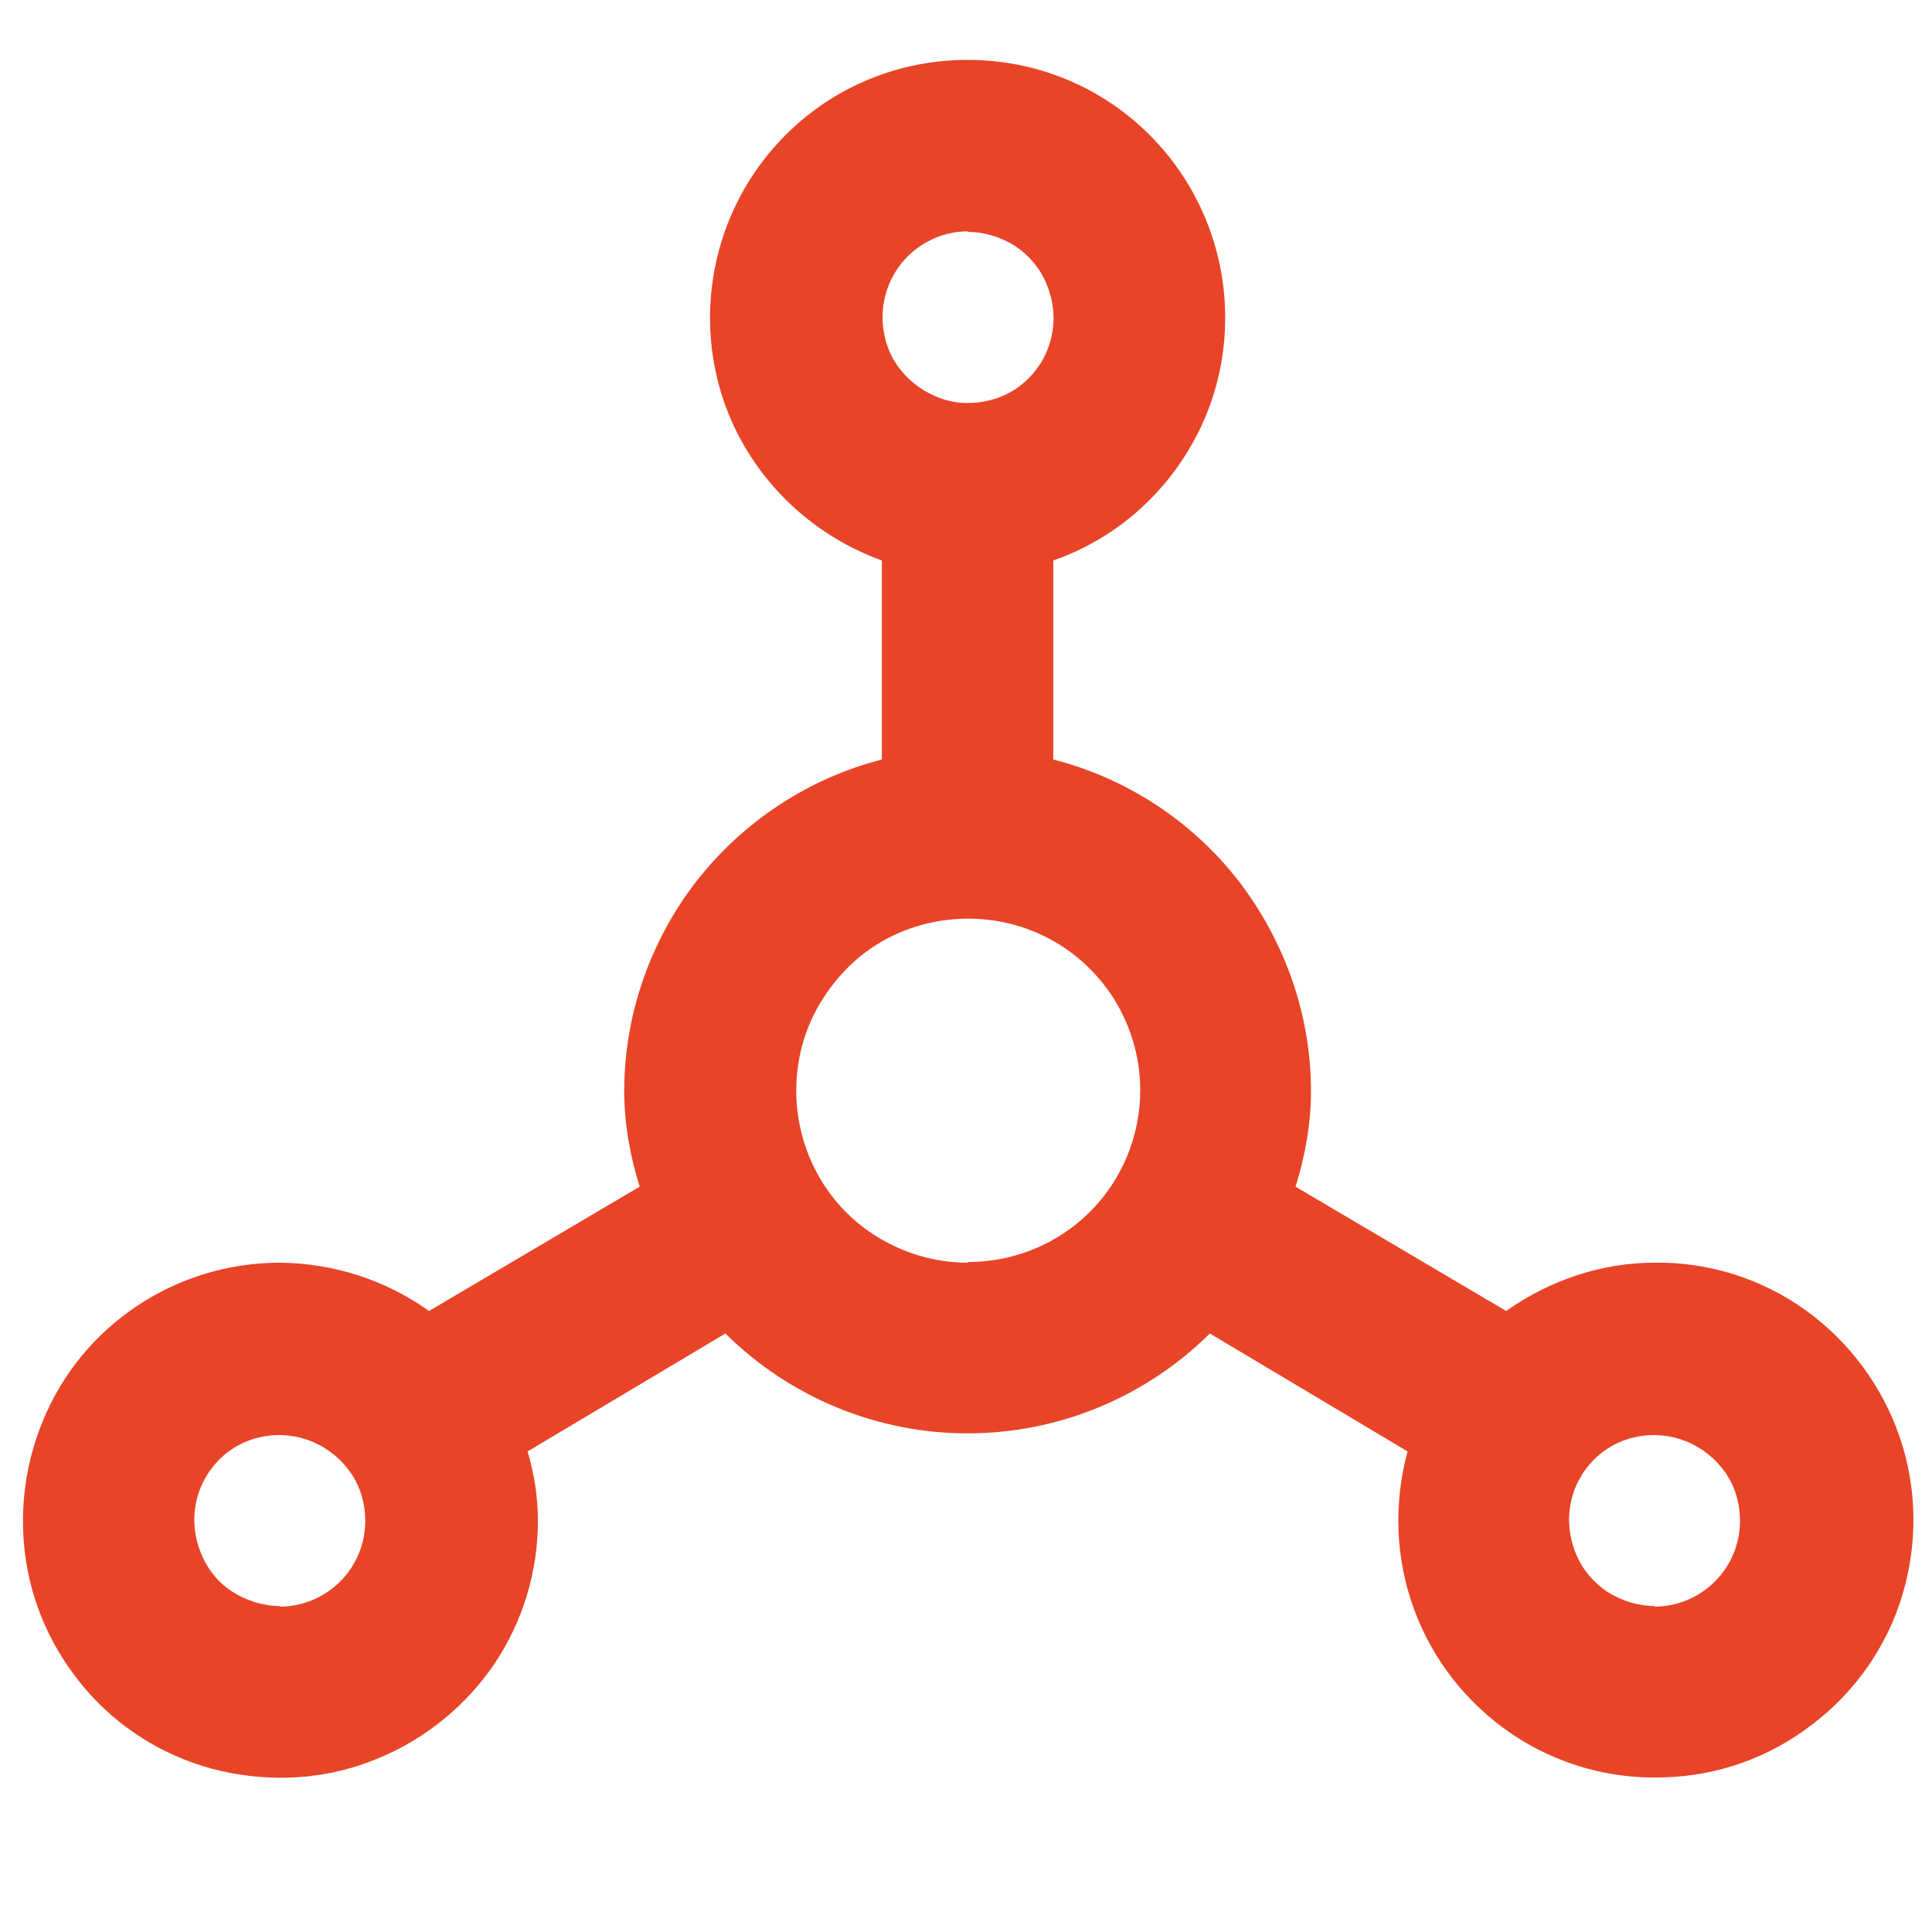 <svg width="32" height="32" viewBox="0 0 32 32" fill="none" xmlns="http://www.w3.org/2000/svg">
<path d="M27.412 20.914C26.526 20.914 25.672 21.202 24.947 21.714L21.458 19.655C21.618 19.142 21.714 18.609 21.714 18.075C21.714 16.816 21.287 15.6 20.519 14.597C19.751 13.604 18.662 12.89 17.446 12.58V9.283C18.395 8.952 19.196 8.291 19.708 7.416C20.22 6.552 20.401 5.527 20.231 4.535C20.06 3.543 19.548 2.646 18.78 1.995C18.011 1.344 17.04 0.992 16.027 0.992C15.013 0.992 14.042 1.344 13.274 1.995C12.505 2.646 11.993 3.543 11.823 4.535C11.652 5.527 11.833 6.552 12.345 7.416C12.858 8.28 13.658 8.942 14.607 9.283V12.58C13.391 12.89 12.313 13.604 11.534 14.597C10.766 15.589 10.339 16.816 10.339 18.075C10.339 18.609 10.435 19.142 10.595 19.655L7.106 21.714C6.391 21.202 5.527 20.924 4.642 20.914C3.799 20.914 2.977 21.159 2.273 21.628C1.568 22.098 1.024 22.76 0.704 23.549C0.384 24.328 0.299 25.192 0.459 26.014C0.619 26.846 1.035 27.604 1.622 28.201C2.219 28.799 2.977 29.204 3.809 29.364C4.642 29.524 5.495 29.45 6.274 29.119C7.053 28.799 7.725 28.244 8.195 27.55C8.664 26.846 8.91 26.025 8.91 25.182C8.91 24.798 8.846 24.413 8.739 24.04L12.015 22.087C13.082 23.144 14.522 23.741 16.027 23.741C17.531 23.741 18.972 23.144 20.039 22.087L23.314 24.04C23.08 24.904 23.112 25.811 23.421 26.654C23.73 27.497 24.296 28.212 25.032 28.714C25.769 29.215 26.654 29.471 27.55 29.439C28.447 29.418 29.311 29.108 30.015 28.564C30.73 28.02 31.253 27.273 31.509 26.419C31.765 25.566 31.755 24.648 31.466 23.805C31.178 22.962 30.634 22.226 29.909 21.703C29.183 21.18 28.308 20.903 27.412 20.914ZM4.642 26.601C4.364 26.601 4.087 26.515 3.852 26.366C3.617 26.217 3.436 25.993 3.329 25.726C3.222 25.47 3.19 25.182 3.244 24.904C3.297 24.627 3.436 24.371 3.628 24.179C3.831 23.976 4.076 23.848 4.353 23.795C4.631 23.741 4.919 23.773 5.175 23.88C5.431 23.987 5.655 24.168 5.815 24.403C5.975 24.637 6.05 24.915 6.05 25.192C6.05 25.566 5.901 25.929 5.634 26.195C5.367 26.462 5.004 26.611 4.631 26.611L4.642 26.601ZM16.027 3.841C16.304 3.841 16.581 3.927 16.816 4.076C17.051 4.236 17.232 4.449 17.339 4.716C17.446 4.972 17.478 5.26 17.424 5.538C17.371 5.815 17.232 6.071 17.04 6.263C16.838 6.466 16.592 6.594 16.315 6.648C16.037 6.701 15.749 6.68 15.493 6.562C15.237 6.455 15.013 6.274 14.853 6.039C14.693 5.805 14.618 5.527 14.618 5.25C14.618 4.876 14.768 4.514 15.034 4.247C15.301 3.98 15.664 3.831 16.037 3.831L16.027 3.841ZM16.027 20.914C15.461 20.914 14.917 20.743 14.447 20.433C13.978 20.124 13.615 19.676 13.402 19.153C13.188 18.63 13.135 18.065 13.242 17.51C13.348 16.955 13.626 16.453 14.021 16.048C14.415 15.643 14.928 15.376 15.482 15.269C16.037 15.162 16.603 15.216 17.126 15.429C17.648 15.643 18.086 16.005 18.406 16.475C18.715 16.944 18.886 17.488 18.886 18.054C18.886 18.812 18.587 19.537 18.054 20.071C17.52 20.604 16.795 20.903 16.037 20.903L16.027 20.914ZM27.412 26.601C27.134 26.601 26.857 26.515 26.622 26.366C26.387 26.206 26.206 25.993 26.099 25.726C25.993 25.47 25.961 25.182 26.014 24.904C26.067 24.627 26.206 24.371 26.398 24.179C26.601 23.976 26.846 23.848 27.124 23.795C27.401 23.741 27.689 23.773 27.945 23.88C28.201 23.987 28.425 24.168 28.585 24.403C28.746 24.637 28.82 24.915 28.82 25.192C28.82 25.566 28.671 25.929 28.404 26.195C28.137 26.462 27.775 26.611 27.401 26.611L27.412 26.601Z" fill="#E84427"/>
</svg>
